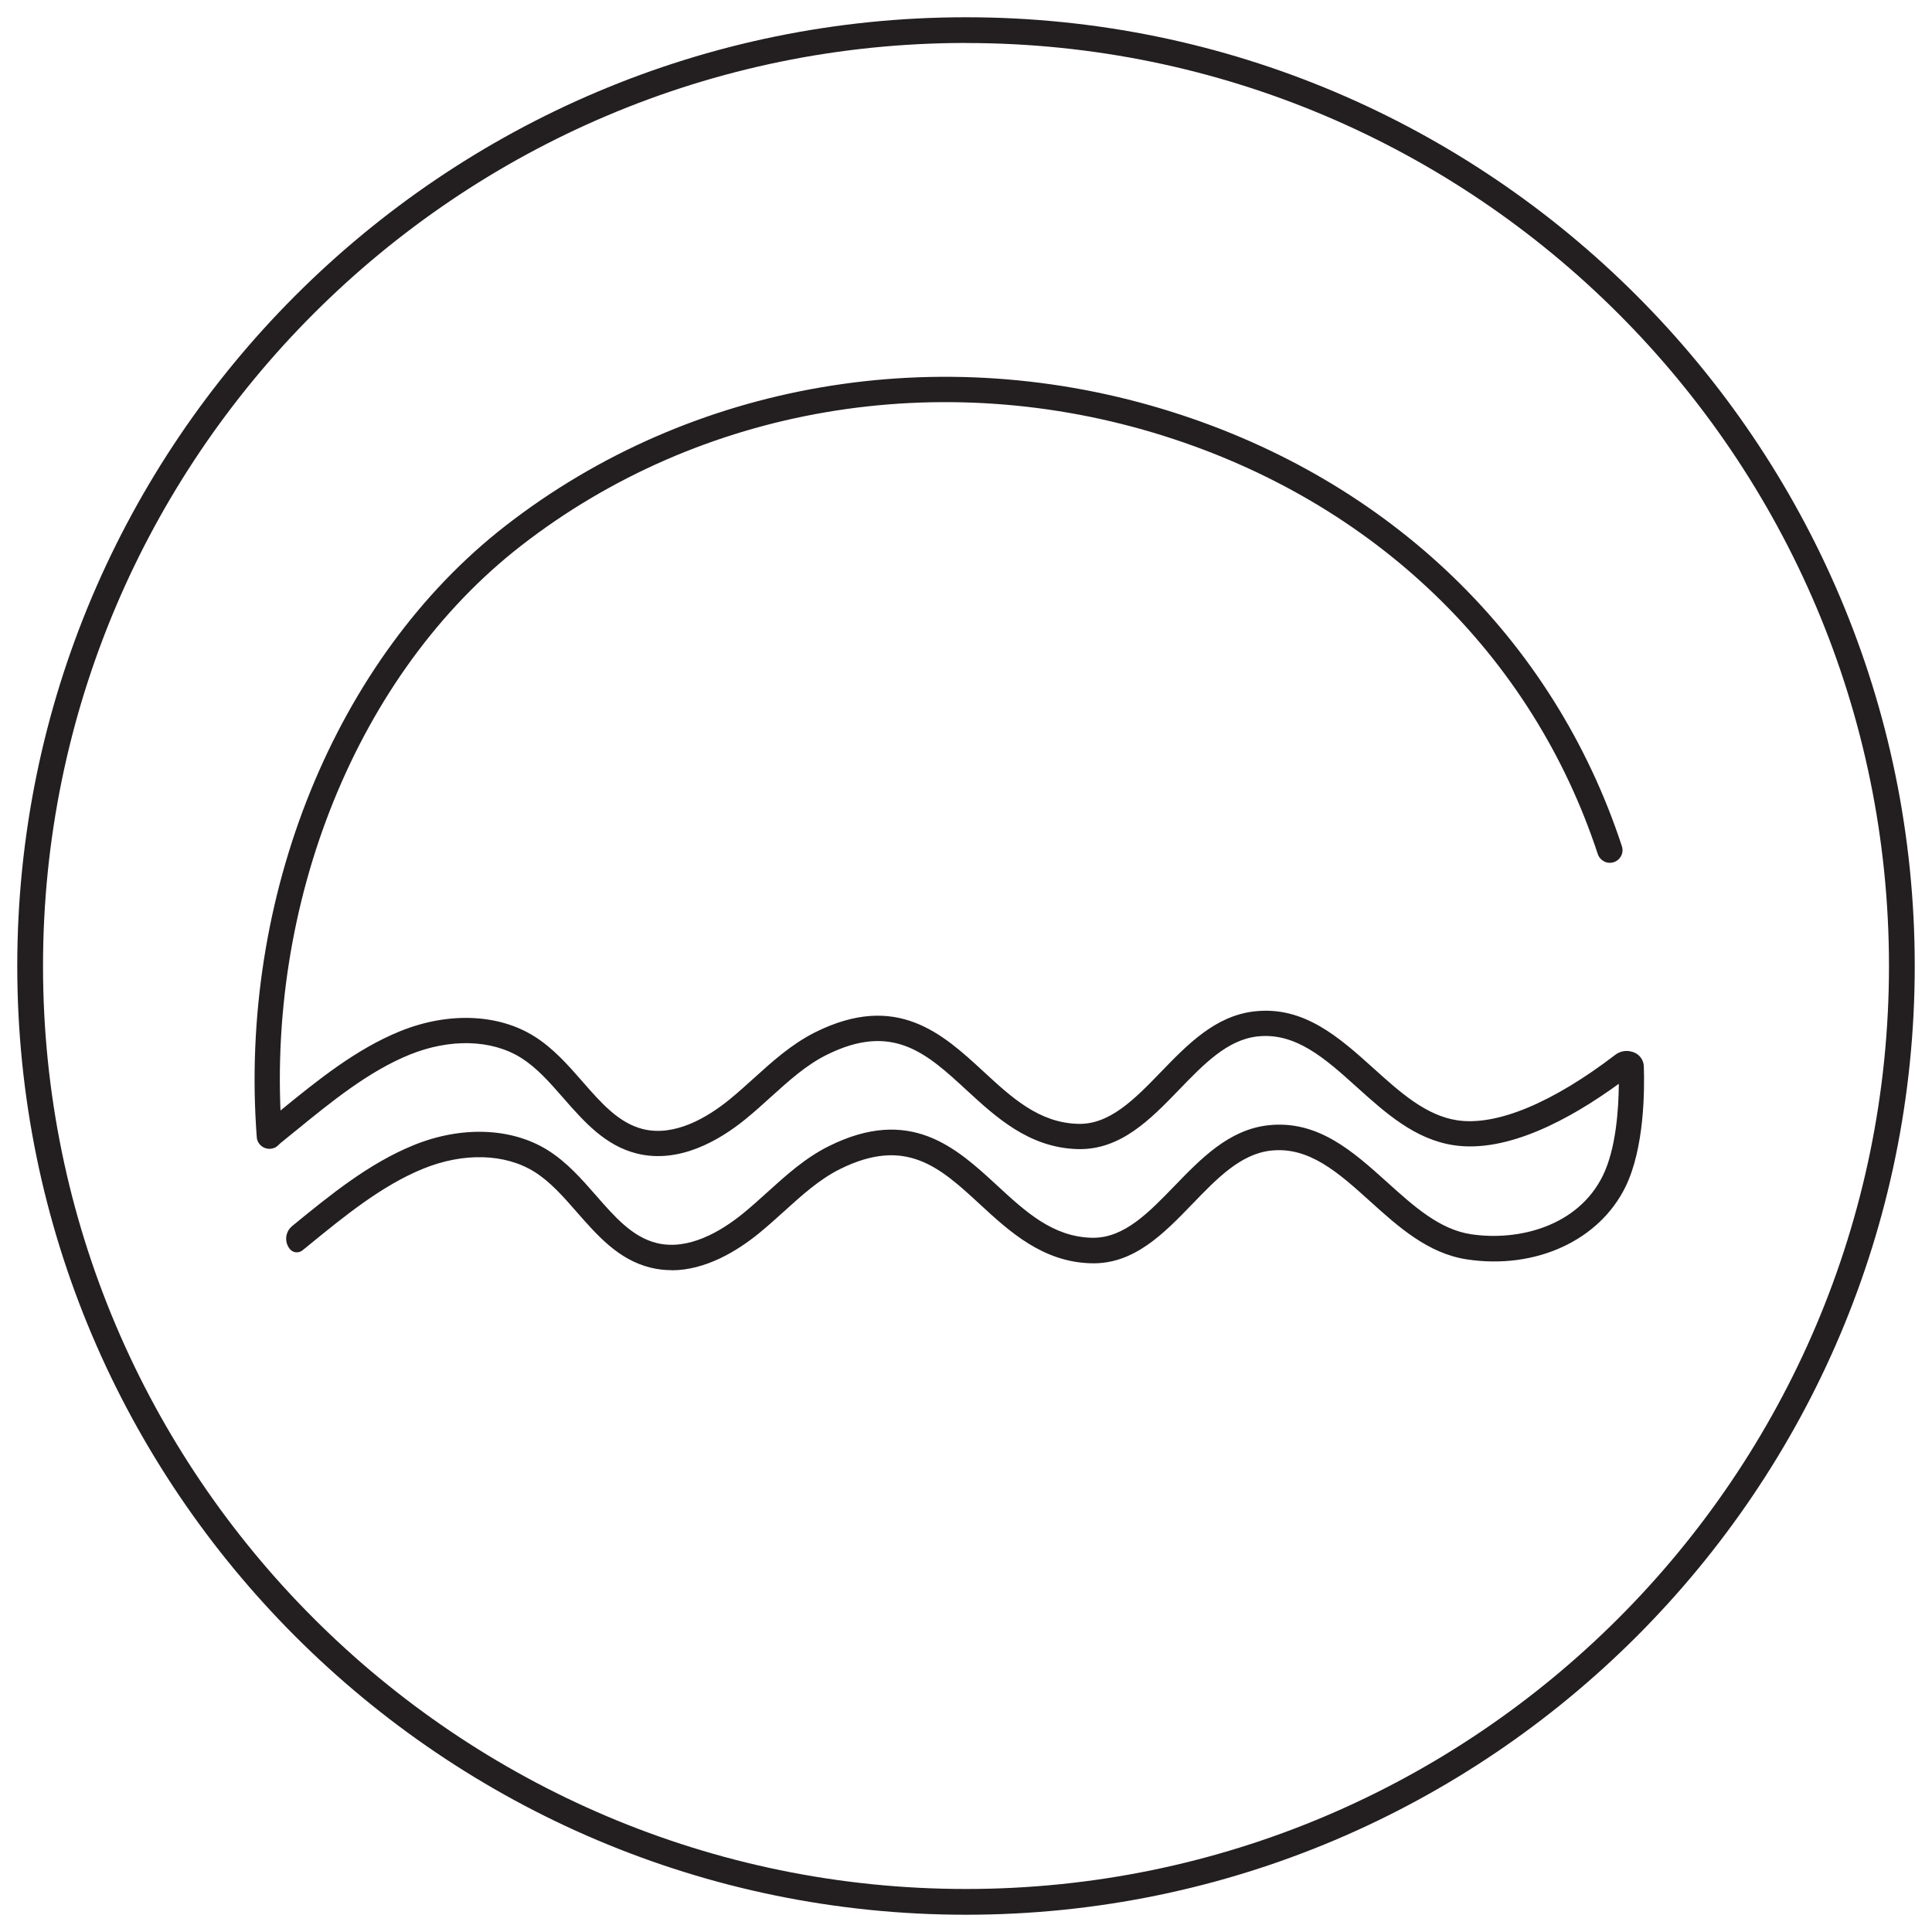 <svg xmlns="http://www.w3.org/2000/svg" id="Layer_1" data-name="Layer 1" viewBox="0 0 300 300"><defs><style>      .cls-1 {        fill: #231f20;        stroke-width: 0px;      }    </style></defs><path class="cls-1" d="m42.02,178.38c-1.09.1-2.07-.71-2.15-1.8-2.82-37.32,12.22-74.41,38.63-94.94,28.83-22.42,67.52-29.03,103.48-17.68,33.92,10.7,59.29,35.22,69.87,67.45.34,1.04-.25,2.16-1.3,2.48h0c-1.03.32-2.11-.26-2.45-1.28-10.19-30.99-34.63-54.58-67.31-64.9-34.73-10.96-72.08-4.59-99.89,17.04-25.39,19.74-39.84,55.5-37.12,91.52.08,1.07-.7,2.02-1.77,2.11h0Z"></path><path class="cls-1" d="m104.27,197.23c-1.08,0-2.17-.12-3.28-.4-4.96-1.23-8.23-4.98-11.4-8.59-2.14-2.45-4.16-4.76-6.64-6.3-4.55-2.83-11-3.01-17.25-.46-6.39,2.6-12.18,7.33-17.78,11.9l-.95.77c-.6.49-1.49.4-1.97-.21h0c-.88-1.09-.71-2.68.37-3.56l.07-.06c5.82-4.76,11.85-9.68,18.79-12.5,7.42-3.02,15.2-2.73,20.81.77,2.97,1.85,5.28,4.49,7.52,7.05,2.89,3.31,5.62,6.43,9.38,7.37,4.94,1.23,10.02-1.81,13.42-4.57,1.28-1.04,2.55-2.19,3.78-3.3,2.88-2.61,5.87-5.32,9.51-7.14,12.7-6.35,19.85.24,26.16,6.06,4.44,4.1,8.64,7.97,14.69,8.14.09,0,.17,0,.26,0,4.83,0,8.6-3.9,12.59-8.02,4.16-4.3,8.46-8.74,14.51-9.44,7.75-.89,13.22,4.05,18.53,8.83,4.19,3.78,8.15,7.34,13.02,8.08,7.44,1.12,16.67-1.27,20.5-9.14,2-4.11,2.43-10.16,2.46-14.22-7.57,5.5-17.31,10.79-25.63,9.54-6.05-.91-10.63-5.04-15.07-9.04-4.87-4.39-9.47-8.53-15.45-7.85-4.66.54-8.29,4.29-12.13,8.27-4.47,4.62-9.11,9.41-15.78,9.22-7.52-.21-12.69-4.98-17.25-9.18-6.15-5.67-11.47-10.57-21.74-5.43-3.16,1.58-5.82,3.99-8.63,6.53-1.27,1.15-2.58,2.34-3.94,3.44-4.09,3.33-10.34,6.95-16.85,5.33-4.96-1.23-8.23-4.98-11.4-8.59-2.14-2.45-4.16-4.76-6.64-6.3-4.55-2.83-11-3-17.26-.46-6.38,2.59-12.16,7.31-17.75,11.87-.03.02-.05.04-.08.06l-3.04,2.47-1.64-2.38,1.99-2.81c.16-.23.36-.44.57-.62,5.72-4.67,11.65-9.46,18.47-12.23,7.42-3.01,15.2-2.73,20.81.77,2.97,1.85,5.28,4.49,7.52,7.05,2.89,3.31,5.62,6.43,9.38,7.37,4.94,1.23,10.02-1.81,13.42-4.57,1.28-1.04,2.55-2.19,3.78-3.3,2.88-2.61,5.87-5.31,9.51-7.14,12.7-6.35,19.85.24,26.16,6.06,4.44,4.1,8.64,7.97,14.69,8.14,4.89.15,8.78-3.82,12.84-8.02,4.16-4.3,8.45-8.74,14.51-9.44,7.72-.9,13.22,4.05,18.53,8.83,4.19,3.78,8.15,7.34,13.02,8.08,6.08.91,14.75-2.69,24.53-10.17.72-.55,1.66-.74,2.54-.49h0c1.07.24,1.85,1.17,1.89,2.27.13,3.84.07,12.72-2.83,18.68-4.07,8.37-13.97,12.91-24.62,11.31-6.05-.91-10.64-5.04-15.07-9.04-4.87-4.39-9.46-8.54-15.44-7.85-4.66.54-8.29,4.29-12.13,8.27-4.47,4.63-9.12,9.43-15.78,9.22-7.52-.21-12.69-4.98-17.24-9.18-6.15-5.67-11.46-10.56-21.74-5.43-3.16,1.58-5.82,3.99-8.63,6.53-1.27,1.15-2.58,2.33-3.94,3.44-3.4,2.76-8.28,5.73-13.57,5.73"></path><path class="cls-1" d="m150,297.32C68.77,297.32,2.68,231.23,2.68,150S68.77,2.68,150,2.68s147.32,66.09,147.32,147.32-66.09,147.32-147.32,147.32Zm0-290.65C70.97,6.68,6.68,70.97,6.68,150s64.29,143.32,143.32,143.32,143.32-64.29,143.32-143.32S229.03,6.68,150,6.68Z"></path></svg>